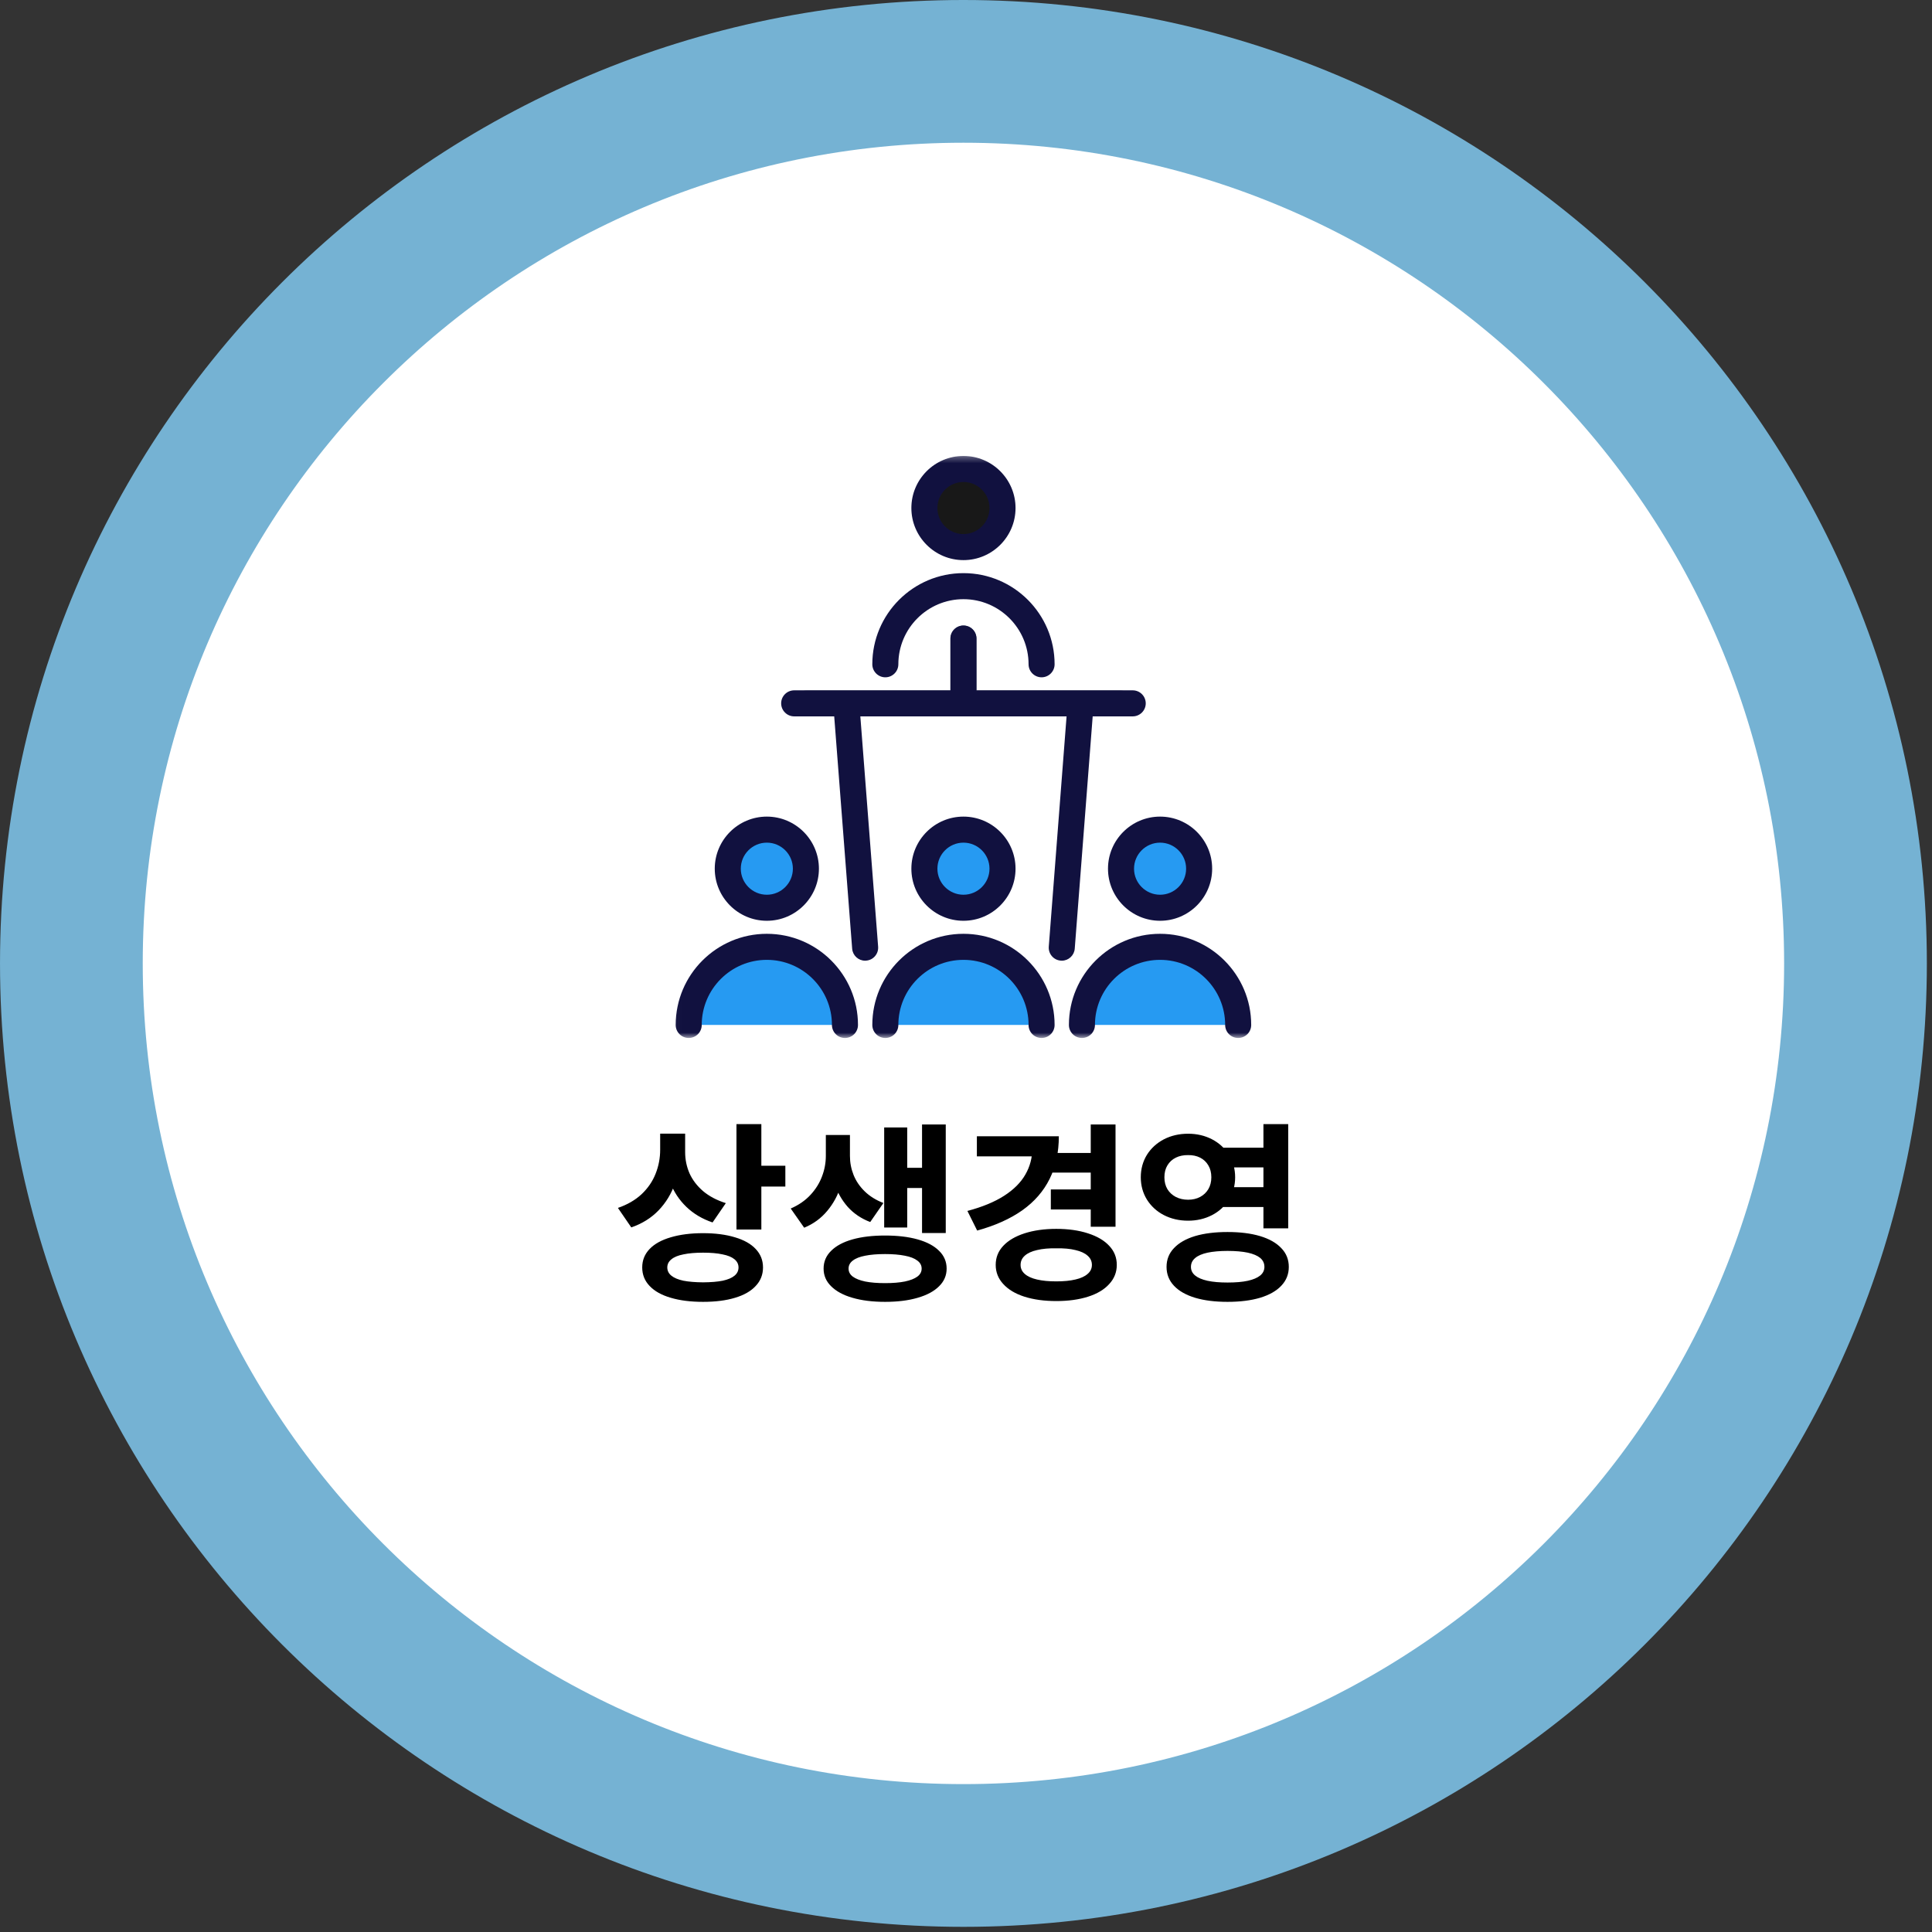 <?xml version="1.0" encoding="UTF-8"?>
<svg xmlns="http://www.w3.org/2000/svg" width="319" height="319" viewBox="0 0 319 319" fill="none">
  <rect x="0" y="0" width="319" height="319" fill="#333333" stroke="none"/>
  <path d="M306.367 159.074C306.367 77.728 240.423 11.783 159.076 11.783C77.73 11.783 11.785 77.728 11.785 159.074C11.785 240.421 77.73 306.365 159.076 306.365C240.423 306.365 306.367 240.421 306.367 159.074Z" fill="white"></path>
  <path d="M306.367 159.074C306.367 77.728 240.423 11.783 159.076 11.783C77.73 11.783 11.785 77.728 11.785 159.074C11.785 240.421 77.73 306.365 159.076 306.365C240.423 306.365 306.367 240.421 306.367 159.074Z" stroke="#75B2D3" stroke-width="23.567"></path>
  <mask id="mask0_251_3118" style="mask-type:luminance" maskUnits="userSpaceOnUse" x="111" y="75" width="97" height="97">
    <path d="M111.028 75.283H207.129V171.384H111.028V75.283Z" fill="white"></path>
  </mask>
  <g mask="url(#mask0_251_3118)">
    <path d="M159.079 91.404C154.923 91.404 151.555 88.034 151.555 83.883C151.555 79.724 154.923 76.353 159.079 76.353C163.235 76.353 166.604 79.724 166.604 83.883C166.604 88.034 163.235 91.404 159.079 91.404Z" fill="#181818"></path>
    <path d="M159.08 103.283C160.267 103.283 161.23 104.243 161.23 105.433V116.133H156.93V105.433C156.93 104.243 157.893 103.283 159.08 103.283Z" fill="#4C5870"></path>
    <path d="M133.279 118.283H184.877C186.064 118.283 187.027 117.313 187.027 116.133C187.027 114.943 186.064 113.983 184.877 113.983H133.279C132.092 113.983 131.129 114.943 131.129 116.133C131.129 117.313 132.092 118.283 133.279 118.283Z" fill="#A2A9AF"></path>
    <path d="M159.081 150.423C155.222 150.423 152.094 147.293 152.094 143.433C152.094 139.573 155.222 136.443 159.081 136.443C162.94 136.443 166.068 139.573 166.068 143.433C166.068 147.293 162.94 150.423 159.081 150.423Z" fill="#269AF2"></path>
    <path d="M159.08 156.333C166.204 156.333 171.979 162.103 171.979 169.233H146.18C146.18 162.103 151.956 156.333 159.08 156.333Z" fill="#269AF2"></path>
    <path d="M126.831 150.423C122.973 150.423 119.844 147.293 119.844 143.433C119.844 139.573 122.973 136.443 126.831 136.443C130.69 136.443 133.819 139.573 133.819 143.433C133.819 147.293 130.69 150.423 126.831 150.423Z" fill="#269AF2"></path>
    <path d="M126.615 156.333C133.739 156.333 139.514 162.103 139.514 169.233H113.715C113.715 162.103 119.49 156.333 126.615 156.333Z" fill="#269AF2"></path>
    <path d="M191.542 150.423C187.684 150.423 184.555 147.293 184.555 143.433C184.555 139.573 187.684 136.443 191.542 136.443C195.401 136.443 198.53 139.573 198.53 143.433C198.53 147.293 195.401 150.423 191.542 150.423Z" fill="#269AF2"></path>
    <path d="M191.544 156.333C198.669 156.333 204.444 162.103 204.444 169.233H178.645C178.645 162.103 184.42 156.333 191.544 156.333Z" fill="#269AF2"></path>
    <path d="M159.08 92.483C154.338 92.483 150.48 88.623 150.48 83.883C150.48 79.133 154.338 75.283 159.08 75.283C163.822 75.283 167.68 79.143 167.68 83.883C167.68 88.623 163.822 92.483 159.08 92.483ZM159.08 79.583C156.709 79.583 154.78 81.513 154.78 83.883C154.78 86.253 156.709 88.183 159.08 88.183C161.451 88.183 163.38 86.253 163.38 83.883C163.38 81.513 161.451 79.583 159.08 79.583Z" fill="#11113F"></path>
    <path d="M171.979 111.833C170.792 111.833 169.83 110.863 169.83 109.683C169.83 103.753 165.007 98.933 159.08 98.933C153.153 98.933 148.33 103.753 148.33 109.683C148.33 110.863 147.368 111.833 146.181 111.833C144.993 111.833 144.031 110.863 144.031 109.683C144.031 101.383 150.782 94.633 159.08 94.633C167.378 94.633 174.129 101.383 174.129 109.683C174.129 110.863 173.167 111.833 171.979 111.833Z" fill="#11113F"></path>
    <path d="M140.704 156.643L137.739 118.283H131.13C129.943 118.283 128.98 117.313 128.98 116.133C128.98 114.943 129.943 113.983 131.13 113.983H156.929V105.433C156.929 104.243 157.892 103.283 159.079 103.283C160.266 103.283 161.229 104.243 161.229 105.433V113.983H187.028C188.215 113.983 189.178 114.943 189.178 116.133C189.178 117.313 188.215 118.283 187.028 118.283H180.418L177.454 156.643C177.367 157.763 176.425 158.623 175.313 158.623C175.258 158.623 175.201 158.623 175.145 158.613C173.962 158.523 173.076 157.493 173.167 156.303L176.106 118.283H142.053L144.991 156.303C145.083 157.493 144.197 158.523 143.013 158.613C142.957 158.623 142.901 158.623 142.845 158.623C141.733 158.623 140.791 157.763 140.704 156.643Z" fill="#11113F"></path>
    <path d="M150.48 143.433C150.48 138.693 154.338 134.833 159.08 134.833C163.822 134.833 167.68 138.693 167.68 143.433C167.68 148.173 163.822 152.033 159.08 152.033C154.338 152.033 150.48 148.173 150.48 143.433ZM163.38 143.433C163.38 141.063 161.451 139.133 159.08 139.133C156.709 139.133 154.78 141.063 154.78 143.433C154.78 145.803 156.709 147.733 159.08 147.733C161.451 147.733 163.38 145.803 163.38 143.433Z" fill="#11113F"></path>
    <path d="M159.08 154.184C167.378 154.184 174.129 160.934 174.129 169.234C174.129 170.424 173.167 171.384 171.979 171.384C170.792 171.384 169.83 170.424 169.83 169.234C169.83 163.304 165.007 158.484 159.08 158.484C153.153 158.484 148.33 163.304 148.33 169.234C148.33 170.424 147.368 171.384 146.181 171.384C144.993 171.384 144.031 170.424 144.031 169.234C144.031 160.934 150.782 154.184 159.08 154.184Z" fill="#11113F"></path>
    <path d="M135.215 143.433C135.215 148.173 131.357 152.033 126.615 152.033C121.873 152.033 118.016 148.173 118.016 143.433C118.016 138.693 121.873 134.833 126.615 134.833C131.357 134.833 135.215 138.693 135.215 143.433ZM126.616 139.133C124.245 139.133 122.316 141.063 122.316 143.433C122.316 145.803 124.245 147.733 126.616 147.733C128.987 147.733 130.915 145.803 130.915 143.433C130.915 141.063 128.986 139.133 126.616 139.133Z" fill="#11113F"></path>
    <path d="M126.616 154.184C134.914 154.184 141.665 160.934 141.665 169.234C141.665 170.424 140.702 171.384 139.515 171.384C138.328 171.384 137.365 170.424 137.365 169.234C137.365 163.304 132.543 158.484 126.616 158.484C120.688 158.484 115.866 163.304 115.866 169.234C115.866 170.424 114.903 171.384 113.716 171.384C112.529 171.384 111.566 170.424 111.566 169.234C111.566 160.934 118.317 154.184 126.616 154.184Z" fill="#11113F"></path>
    <path d="M191.545 152.033C186.803 152.033 182.945 148.173 182.945 143.433C182.945 138.693 186.803 134.833 191.545 134.833C196.286 134.833 200.144 138.693 200.144 143.433C200.144 148.173 196.286 152.033 191.545 152.033ZM191.545 139.133C189.174 139.133 187.245 141.063 187.245 143.433C187.245 145.803 189.174 147.733 191.545 147.733C193.915 147.733 195.844 145.803 195.844 143.433C195.844 141.063 193.915 139.133 191.545 139.133Z" fill="#11113F"></path>
    <path d="M191.541 154.184C199.84 154.184 206.591 160.934 206.591 169.234C206.591 170.424 205.628 171.384 204.441 171.384C203.254 171.384 202.291 170.424 202.291 169.234C202.291 163.304 197.469 158.484 191.541 158.484C185.614 158.484 180.792 163.304 180.792 169.234C180.792 170.424 179.829 171.384 178.642 171.384C177.455 171.384 176.492 170.424 176.492 169.234C176.492 160.934 183.243 154.184 191.541 154.184Z" fill="#11113F"></path>
  </g>
  <path d="M112.354 189.843C112.354 191.823 112.053 193.673 111.451 195.383C110.861 197.093 109.959 198.573 108.745 199.843C107.531 201.103 106.028 202.043 104.234 202.663L102.027 199.443C103.595 198.903 104.9 198.143 105.942 197.173C106.984 196.183 107.752 195.063 108.246 193.803C108.75 192.543 109.003 191.223 109.003 189.843V187.183H112.354V189.843ZM113.127 190.243C113.127 191.463 113.369 192.633 113.852 193.743C114.346 194.833 115.092 195.813 116.091 196.673C117.101 197.523 118.352 198.183 119.845 198.653L117.654 201.843C115.946 201.263 114.502 200.403 113.32 199.263C112.139 198.123 111.258 196.793 110.678 195.253C110.098 193.703 109.808 192.033 109.808 190.243V187.183H113.127V190.243ZM125.709 203.013H121.601V185.603H125.709V203.013ZM129.672 195.913H124.549V192.483H129.672V195.913ZM116.091 203.613C118.11 203.613 119.861 203.843 121.343 204.293C122.836 204.733 123.98 205.373 124.774 206.223C125.58 207.073 125.983 208.083 125.983 209.273C125.983 210.463 125.58 211.483 124.774 212.333C123.98 213.193 122.841 213.843 121.359 214.283C119.877 214.733 118.121 214.953 116.091 214.953C114.051 214.953 112.273 214.733 110.759 214.283C109.244 213.843 108.079 213.193 107.263 212.333C106.447 211.483 106.039 210.463 106.039 209.273C106.039 208.083 106.447 207.073 107.263 206.223C108.079 205.373 109.244 204.733 110.759 204.293C112.273 203.843 114.051 203.613 116.091 203.613ZM116.091 206.833C114.824 206.833 113.744 206.923 112.853 207.113C111.972 207.283 111.306 207.553 110.855 207.933C110.404 208.293 110.179 208.743 110.179 209.273C110.179 209.813 110.404 210.273 110.855 210.633C111.306 211.003 111.967 211.273 112.837 211.463C113.718 211.633 114.802 211.723 116.091 211.733C117.391 211.723 118.47 211.633 119.329 211.463C120.188 211.273 120.838 211.003 121.279 210.633C121.719 210.273 121.939 209.813 121.939 209.273C121.939 208.733 121.714 208.283 121.262 207.913C120.822 207.553 120.167 207.283 119.297 207.113C118.427 206.923 117.358 206.833 116.091 206.833ZM139.563 190.853C139.563 192.553 139.322 194.183 138.838 195.753C138.366 197.313 137.619 198.703 136.599 199.923C135.579 201.153 134.306 202.083 132.781 202.713L130.558 199.543C131.879 198.973 132.969 198.213 133.828 197.283C134.687 196.353 135.321 195.333 135.729 194.233C136.148 193.133 136.357 192.003 136.357 190.853V187.403H139.563V190.853ZM140.337 190.853C140.337 191.953 140.535 192.993 140.933 193.993C141.33 194.993 141.942 195.893 142.769 196.703C143.596 197.513 144.627 198.153 145.862 198.633L143.687 201.773C142.205 201.213 140.97 200.373 139.982 199.283C139.005 198.173 138.28 196.903 137.807 195.463C137.346 194.023 137.115 192.483 137.115 190.853V187.403H140.337V190.853ZM156.157 203.593H152.242V185.663H156.157V203.593ZM153.321 196.153H148.617V192.823H153.321V196.153ZM149.793 202.683H145.991V186.163H149.793V202.683ZM146.136 204.003C148.198 204.003 149.992 204.213 151.517 204.643C153.053 205.073 154.234 205.703 155.061 206.533C155.888 207.343 156.302 208.323 156.302 209.463C156.302 210.593 155.888 211.563 155.061 212.373C154.234 213.203 153.053 213.843 151.517 214.283C149.992 214.733 148.198 214.953 146.136 214.953C144.085 214.953 142.291 214.733 140.755 214.283C139.23 213.843 138.054 213.203 137.227 212.373C136.4 211.563 135.987 210.593 135.987 209.463C135.987 208.323 136.4 207.343 137.227 206.533C138.054 205.703 139.23 205.073 140.755 204.643C142.281 204.213 144.074 204.003 146.136 204.003ZM146.136 207.063C144.858 207.063 143.768 207.153 142.866 207.333C141.964 207.503 141.276 207.773 140.804 208.143C140.342 208.493 140.111 208.933 140.111 209.463C140.111 209.993 140.342 210.433 140.804 210.783C141.276 211.133 141.958 211.403 142.85 211.593C143.752 211.773 144.847 211.863 146.136 211.863C147.425 211.863 148.515 211.773 149.406 211.593C150.309 211.403 150.996 211.133 151.469 210.783C151.941 210.433 152.177 209.993 152.177 209.463C152.177 208.933 151.941 208.493 151.469 208.143C150.996 207.773 150.303 207.503 149.39 207.333C148.488 207.153 147.403 207.063 146.136 207.063ZM180.756 193.613H173.716V190.373H180.756V193.613ZM180.515 199.703H173.507V196.393H180.515V199.703ZM184.188 202.553H180.096V185.663H184.188V202.553ZM174.828 187.613C174.828 190.263 174.323 192.603 173.314 194.643C172.304 196.683 170.8 198.413 168.803 199.833C166.805 201.243 164.319 202.363 161.344 203.183L159.733 199.943C162.182 199.293 164.201 198.463 165.79 197.443C167.38 196.423 168.55 195.253 169.302 193.933C170.065 192.613 170.446 191.173 170.446 189.613V187.613H174.828ZM173.298 190.933H161.296V187.613H173.298V190.933ZM174.409 202.903C176.396 202.903 178.141 203.153 179.645 203.643C181.159 204.133 182.33 204.813 183.157 205.713C183.984 206.593 184.397 207.633 184.397 208.853C184.397 210.053 183.984 211.103 183.157 212.003C182.33 212.923 181.159 213.623 179.645 214.103C178.141 214.583 176.396 214.823 174.409 214.823C172.422 214.823 170.672 214.583 169.157 214.103C167.654 213.623 166.483 212.923 165.645 212.003C164.818 211.103 164.405 210.053 164.405 208.853C164.405 207.633 164.818 206.593 165.645 205.713C166.483 204.813 167.654 204.133 169.157 203.643C170.672 203.153 172.422 202.903 174.409 202.903ZM174.409 206.113C173.185 206.093 172.127 206.183 171.235 206.403C170.344 206.603 169.667 206.913 169.206 207.333C168.744 207.743 168.513 208.253 168.513 208.853C168.513 209.443 168.744 209.943 169.206 210.343C169.667 210.753 170.339 211.063 171.219 211.263C172.1 211.473 173.163 211.573 174.409 211.573C175.644 211.573 176.697 211.473 177.567 211.263C178.447 211.063 179.119 210.753 179.58 210.343C180.053 209.943 180.289 209.443 180.289 208.853C180.289 208.253 180.053 207.743 179.58 207.333C179.119 206.913 178.447 206.603 177.567 206.403C176.697 206.183 175.644 206.093 174.409 206.113ZM209.851 192.753H201.119V189.503H209.851V192.753ZM209.851 199.293H201.119V196.023H209.851V199.293ZM196.174 187.193C197.624 187.193 198.939 187.503 200.121 188.113C201.302 188.733 202.231 189.583 202.908 190.673C203.595 191.773 203.939 193.013 203.939 194.383C203.939 195.743 203.595 196.973 202.908 198.073C202.231 199.163 201.302 200.023 200.121 200.633C198.939 201.243 197.624 201.553 196.174 201.553C194.702 201.553 193.37 201.243 192.178 200.633C190.997 200.023 190.063 199.163 189.375 198.073C188.699 196.973 188.36 195.743 188.36 194.383C188.36 193.013 188.699 191.773 189.375 190.673C190.063 189.583 190.997 188.733 192.178 188.113C193.37 187.503 194.702 187.193 196.174 187.193ZM196.174 190.723C195.411 190.713 194.734 190.853 194.144 191.143C193.553 191.433 193.091 191.863 192.758 192.413C192.425 192.963 192.259 193.623 192.259 194.383C192.259 195.133 192.425 195.793 192.758 196.353C193.091 196.893 193.553 197.323 194.144 197.633C194.734 197.933 195.411 198.093 196.174 198.093C196.925 198.093 197.586 197.933 198.155 197.633C198.735 197.323 199.186 196.893 199.508 196.353C199.841 195.793 200.008 195.133 200.008 194.383C200.008 193.623 199.841 192.963 199.508 192.413C199.186 191.863 198.735 191.433 198.155 191.143C197.586 190.853 196.925 190.713 196.174 190.723ZM212.702 202.813H208.61V185.603H212.702V202.813ZM202.682 203.423C204.744 203.423 206.532 203.643 208.047 204.093C209.572 204.553 210.742 205.213 211.559 206.083C212.386 206.933 212.799 207.973 212.799 209.183C212.799 210.393 212.386 211.423 211.559 212.293C210.742 213.163 209.572 213.823 208.047 214.283C206.532 214.733 204.744 214.953 202.682 214.953C200.631 214.953 198.848 214.733 197.334 214.283C195.819 213.823 194.654 213.163 193.838 212.293C193.021 211.423 192.613 210.393 192.613 209.183C192.613 207.973 193.021 206.933 193.838 206.083C194.654 205.213 195.814 204.553 197.317 204.093C198.832 203.643 200.62 203.423 202.682 203.423ZM202.682 206.543C201.393 206.543 200.292 206.643 199.379 206.833C198.477 207.033 197.795 207.323 197.334 207.723C196.872 208.113 196.641 208.593 196.641 209.183C196.641 209.743 196.872 210.223 197.334 210.603C197.795 210.983 198.477 211.273 199.379 211.473C200.292 211.673 201.393 211.763 202.682 211.763C204.014 211.763 205.131 211.673 206.033 211.473C206.935 211.273 207.617 210.983 208.079 210.603C208.541 210.223 208.772 209.743 208.772 209.183C208.772 208.583 208.541 208.093 208.079 207.703C207.617 207.323 206.935 207.033 206.033 206.833C205.131 206.643 204.014 206.543 202.682 206.543Z" fill="black"></path>
</svg>
